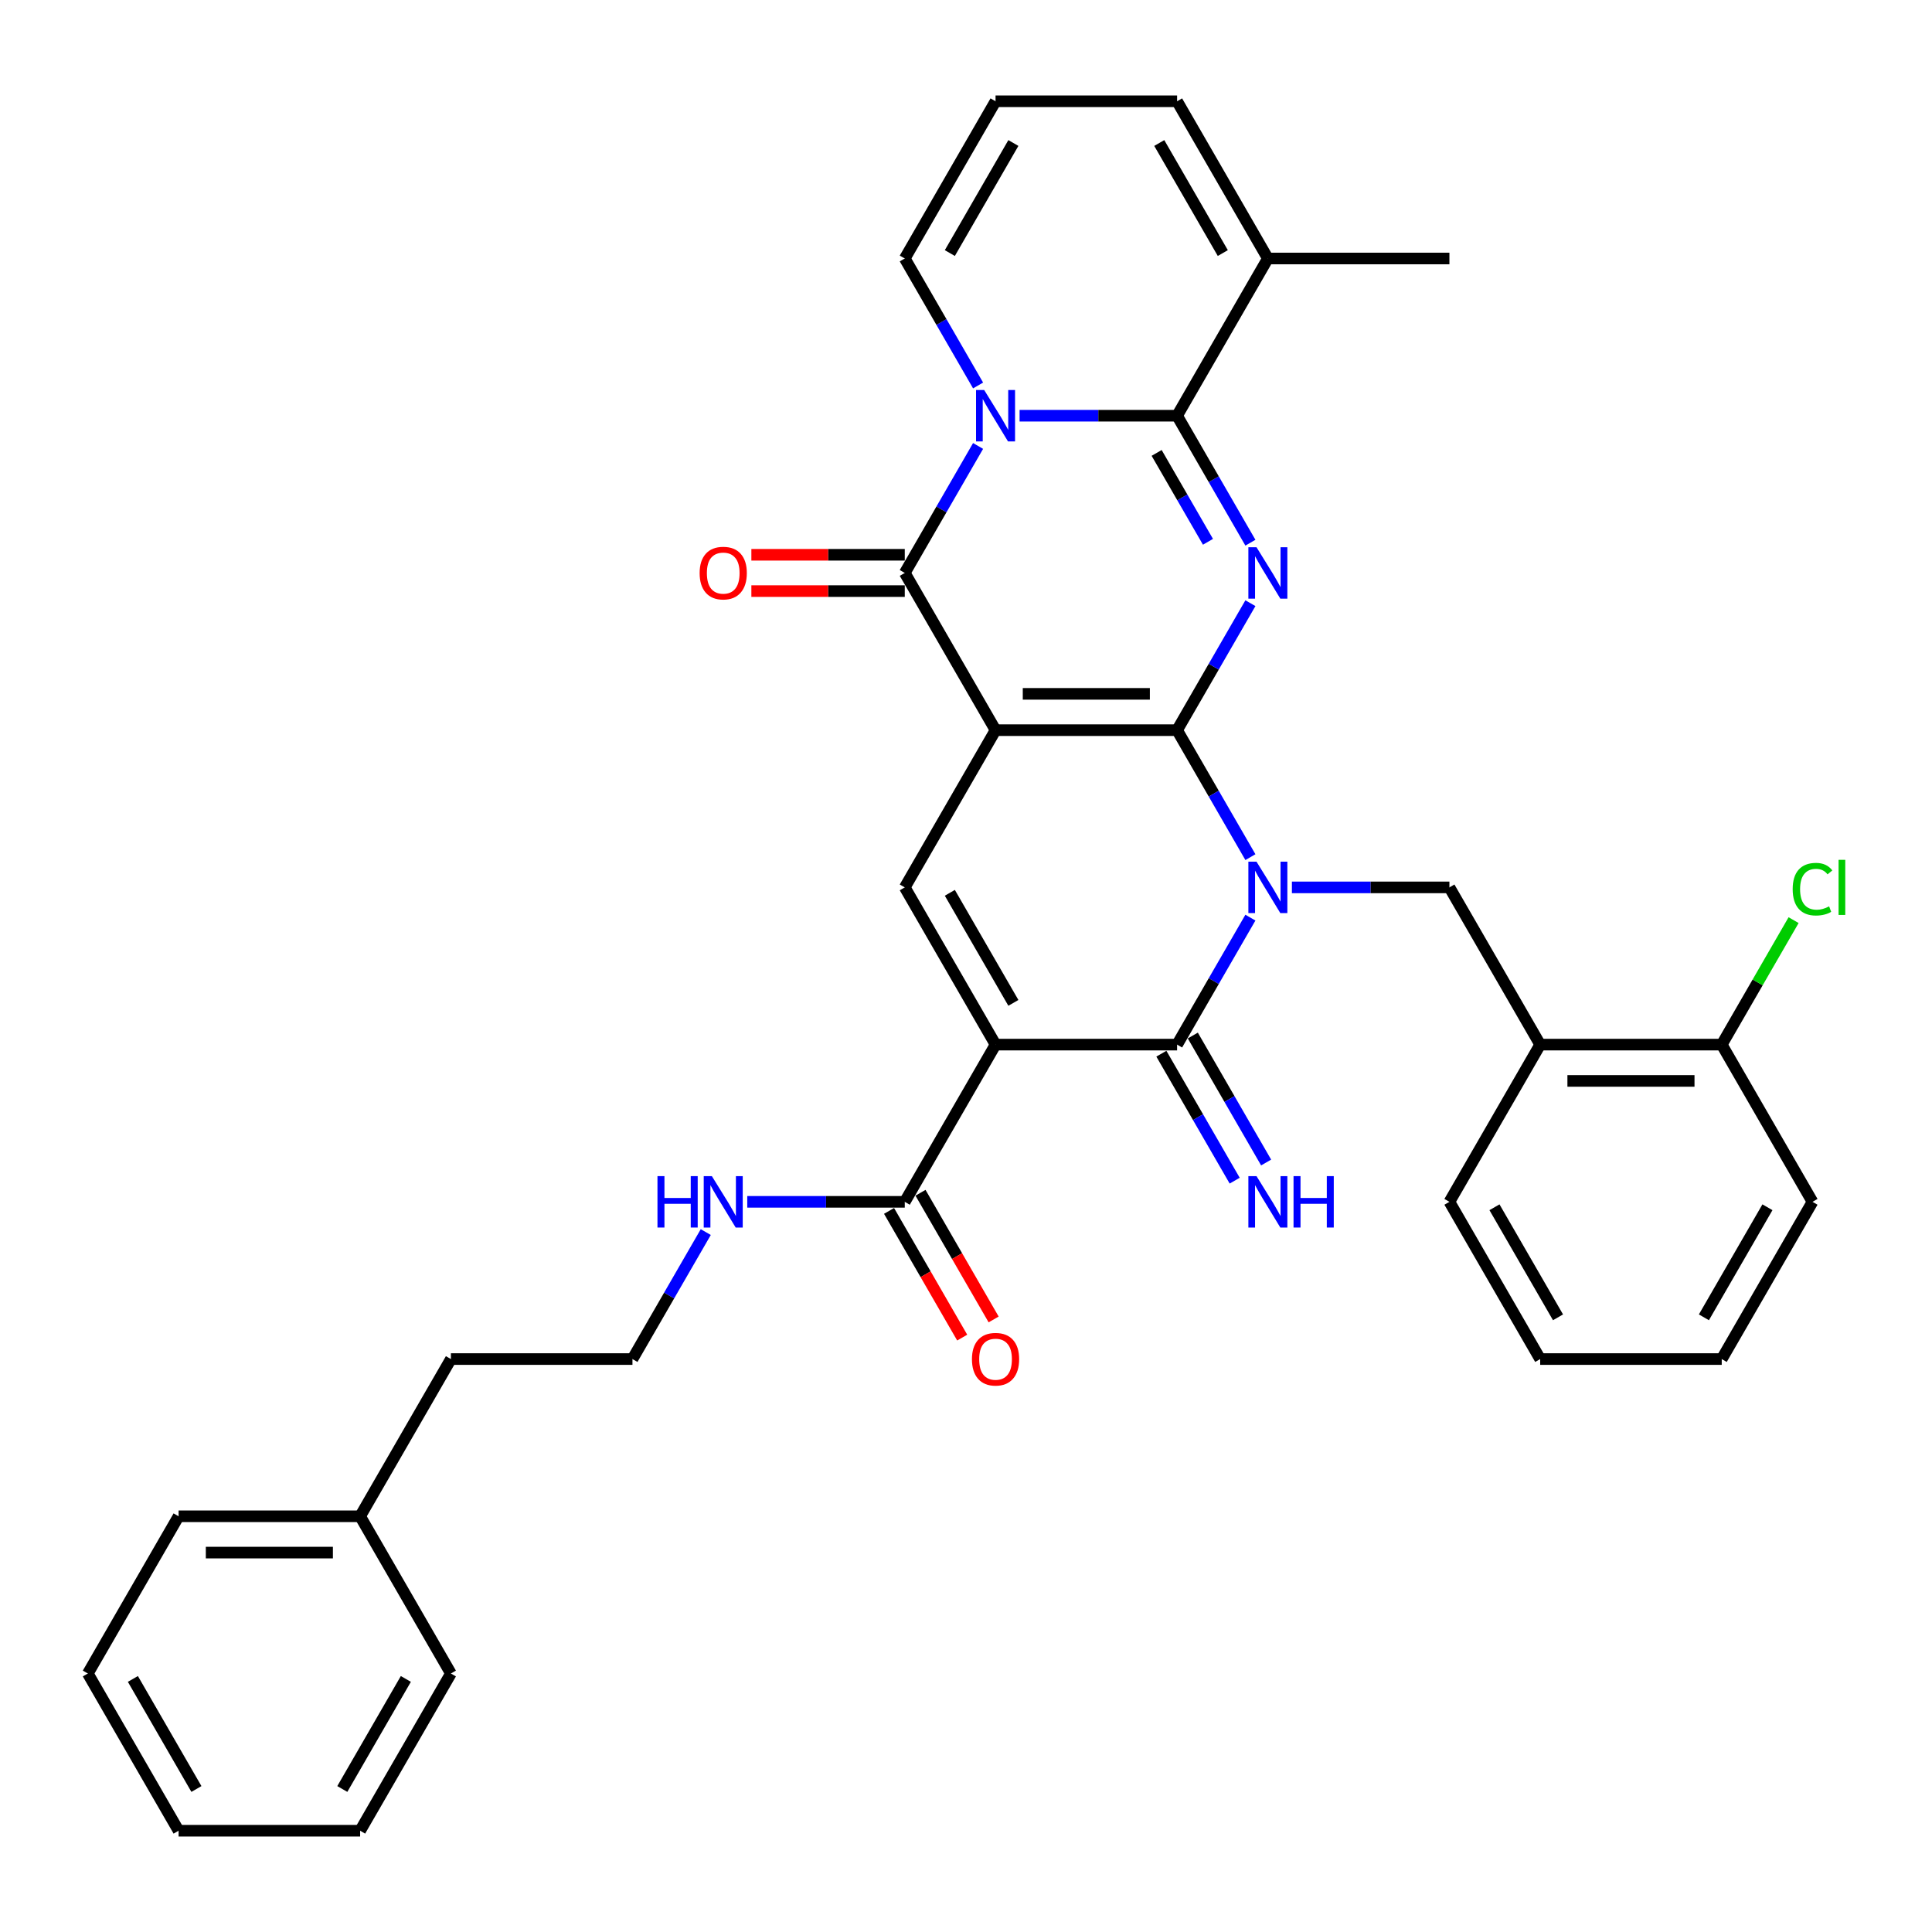 <?xml version='1.0' encoding='iso-8859-1'?>
<svg version='1.1' baseProfile='full'
              xmlns='http://www.w3.org/2000/svg'
                      xmlns:rdkit='http://www.rdkit.org/xml'
                      xmlns:xlink='http://www.w3.org/1999/xlink'
                  xml:space='preserve'
width='1000px' height='1000px' viewBox='0 0 1000 1000'>
<!-- END OF HEADER -->
<rect style='opacity:1.0;fill:#FFFFFF;stroke:none' width='1000' height='1000' x='0' y='0'> </rect>
<path class='bond-0' d='M 609.262,377.932 L 515.294,377.932' style='fill:none;fill-rule:evenodd;stroke:#000000;stroke-width:6px;stroke-linecap:butt;stroke-linejoin:miter;stroke-opacity:1' />
<path class='bond-0' d='M 595.167,359.138 L 529.389,359.138' style='fill:none;fill-rule:evenodd;stroke:#000000;stroke-width:6px;stroke-linecap:butt;stroke-linejoin:miter;stroke-opacity:1' />
<path class='bond-1' d='M 609.262,377.932 L 628.235,410.794' style='fill:none;fill-rule:evenodd;stroke:#000000;stroke-width:6px;stroke-linecap:butt;stroke-linejoin:miter;stroke-opacity:1' />
<path class='bond-1' d='M 628.235,410.794 L 647.208,443.656' style='fill:none;fill-rule:evenodd;stroke:#0000FF;stroke-width:6px;stroke-linecap:butt;stroke-linejoin:miter;stroke-opacity:1' />
<path class='bond-2' d='M 609.262,377.932 L 628.235,345.07' style='fill:none;fill-rule:evenodd;stroke:#000000;stroke-width:6px;stroke-linecap:butt;stroke-linejoin:miter;stroke-opacity:1' />
<path class='bond-2' d='M 628.235,345.07 L 647.208,312.209' style='fill:none;fill-rule:evenodd;stroke:#0000FF;stroke-width:6px;stroke-linecap:butt;stroke-linejoin:miter;stroke-opacity:1' />
<path class='bond-7' d='M 515.294,377.932 L 468.31,296.553' style='fill:none;fill-rule:evenodd;stroke:#000000;stroke-width:6px;stroke-linecap:butt;stroke-linejoin:miter;stroke-opacity:1' />
<path class='bond-8' d='M 515.294,377.932 L 468.31,459.311' style='fill:none;fill-rule:evenodd;stroke:#000000;stroke-width:6px;stroke-linecap:butt;stroke-linejoin:miter;stroke-opacity:1' />
<path class='bond-6' d='M 647.208,474.966 L 628.235,507.828' style='fill:none;fill-rule:evenodd;stroke:#0000FF;stroke-width:6px;stroke-linecap:butt;stroke-linejoin:miter;stroke-opacity:1' />
<path class='bond-6' d='M 628.235,507.828 L 609.262,540.689' style='fill:none;fill-rule:evenodd;stroke:#000000;stroke-width:6px;stroke-linecap:butt;stroke-linejoin:miter;stroke-opacity:1' />
<path class='bond-9' d='M 668.687,459.311 L 709.451,459.311' style='fill:none;fill-rule:evenodd;stroke:#0000FF;stroke-width:6px;stroke-linecap:butt;stroke-linejoin:miter;stroke-opacity:1' />
<path class='bond-9' d='M 709.451,459.311 L 750.214,459.311' style='fill:none;fill-rule:evenodd;stroke:#000000;stroke-width:6px;stroke-linecap:butt;stroke-linejoin:miter;stroke-opacity:1' />
<path class='bond-5' d='M 647.208,280.898 L 628.235,248.037' style='fill:none;fill-rule:evenodd;stroke:#0000FF;stroke-width:6px;stroke-linecap:butt;stroke-linejoin:miter;stroke-opacity:1' />
<path class='bond-5' d='M 628.235,248.037 L 609.262,215.175' style='fill:none;fill-rule:evenodd;stroke:#000000;stroke-width:6px;stroke-linecap:butt;stroke-linejoin:miter;stroke-opacity:1' />
<path class='bond-5' d='M 625.24,280.437 L 611.959,257.433' style='fill:none;fill-rule:evenodd;stroke:#0000FF;stroke-width:6px;stroke-linecap:butt;stroke-linejoin:miter;stroke-opacity:1' />
<path class='bond-5' d='M 611.959,257.433 L 598.678,234.43' style='fill:none;fill-rule:evenodd;stroke:#000000;stroke-width:6px;stroke-linecap:butt;stroke-linejoin:miter;stroke-opacity:1' />
<path class='bond-3' d='M 527.736,215.175 L 568.499,215.175' style='fill:none;fill-rule:evenodd;stroke:#0000FF;stroke-width:6px;stroke-linecap:butt;stroke-linejoin:miter;stroke-opacity:1' />
<path class='bond-3' d='M 568.499,215.175 L 609.262,215.175' style='fill:none;fill-rule:evenodd;stroke:#000000;stroke-width:6px;stroke-linecap:butt;stroke-linejoin:miter;stroke-opacity:1' />
<path class='bond-13' d='M 506.256,199.52 L 487.283,166.658' style='fill:none;fill-rule:evenodd;stroke:#0000FF;stroke-width:6px;stroke-linecap:butt;stroke-linejoin:miter;stroke-opacity:1' />
<path class='bond-13' d='M 487.283,166.658 L 468.31,133.796' style='fill:none;fill-rule:evenodd;stroke:#000000;stroke-width:6px;stroke-linecap:butt;stroke-linejoin:miter;stroke-opacity:1' />
<path class='bond-36' d='M 506.256,230.83 L 487.283,263.692' style='fill:none;fill-rule:evenodd;stroke:#0000FF;stroke-width:6px;stroke-linecap:butt;stroke-linejoin:miter;stroke-opacity:1' />
<path class='bond-36' d='M 487.283,263.692 L 468.31,296.553' style='fill:none;fill-rule:evenodd;stroke:#000000;stroke-width:6px;stroke-linecap:butt;stroke-linejoin:miter;stroke-opacity:1' />
<path class='bond-4' d='M 515.294,540.689 L 609.262,540.689' style='fill:none;fill-rule:evenodd;stroke:#000000;stroke-width:6px;stroke-linecap:butt;stroke-linejoin:miter;stroke-opacity:1' />
<path class='bond-10' d='M 515.294,540.689 L 468.31,622.068' style='fill:none;fill-rule:evenodd;stroke:#000000;stroke-width:6px;stroke-linecap:butt;stroke-linejoin:miter;stroke-opacity:1' />
<path class='bond-35' d='M 515.294,540.689 L 468.31,459.311' style='fill:none;fill-rule:evenodd;stroke:#000000;stroke-width:6px;stroke-linecap:butt;stroke-linejoin:miter;stroke-opacity:1' />
<path class='bond-35' d='M 524.522,519.086 L 491.634,462.121' style='fill:none;fill-rule:evenodd;stroke:#000000;stroke-width:6px;stroke-linecap:butt;stroke-linejoin:miter;stroke-opacity:1' />
<path class='bond-11' d='M 609.262,215.175 L 656.246,133.796' style='fill:none;fill-rule:evenodd;stroke:#000000;stroke-width:6px;stroke-linecap:butt;stroke-linejoin:miter;stroke-opacity:1' />
<path class='bond-14' d='M 601.124,545.388 L 620.097,578.249' style='fill:none;fill-rule:evenodd;stroke:#000000;stroke-width:6px;stroke-linecap:butt;stroke-linejoin:miter;stroke-opacity:1' />
<path class='bond-14' d='M 620.097,578.249 L 639.07,611.111' style='fill:none;fill-rule:evenodd;stroke:#0000FF;stroke-width:6px;stroke-linecap:butt;stroke-linejoin:miter;stroke-opacity:1' />
<path class='bond-14' d='M 617.4,535.991 L 636.373,568.853' style='fill:none;fill-rule:evenodd;stroke:#000000;stroke-width:6px;stroke-linecap:butt;stroke-linejoin:miter;stroke-opacity:1' />
<path class='bond-14' d='M 636.373,568.853 L 655.346,601.714' style='fill:none;fill-rule:evenodd;stroke:#0000FF;stroke-width:6px;stroke-linecap:butt;stroke-linejoin:miter;stroke-opacity:1' />
<path class='bond-15' d='M 468.31,287.157 L 428.609,287.157' style='fill:none;fill-rule:evenodd;stroke:#000000;stroke-width:6px;stroke-linecap:butt;stroke-linejoin:miter;stroke-opacity:1' />
<path class='bond-15' d='M 428.609,287.157 L 388.907,287.157' style='fill:none;fill-rule:evenodd;stroke:#FF0000;stroke-width:6px;stroke-linecap:butt;stroke-linejoin:miter;stroke-opacity:1' />
<path class='bond-15' d='M 468.31,305.95 L 428.609,305.95' style='fill:none;fill-rule:evenodd;stroke:#000000;stroke-width:6px;stroke-linecap:butt;stroke-linejoin:miter;stroke-opacity:1' />
<path class='bond-15' d='M 428.609,305.95 L 388.907,305.95' style='fill:none;fill-rule:evenodd;stroke:#FF0000;stroke-width:6px;stroke-linecap:butt;stroke-linejoin:miter;stroke-opacity:1' />
<path class='bond-12' d='M 750.214,459.311 L 797.198,540.689' style='fill:none;fill-rule:evenodd;stroke:#000000;stroke-width:6px;stroke-linecap:butt;stroke-linejoin:miter;stroke-opacity:1' />
<path class='bond-19' d='M 460.172,626.766 L 479.102,659.553' style='fill:none;fill-rule:evenodd;stroke:#000000;stroke-width:6px;stroke-linecap:butt;stroke-linejoin:miter;stroke-opacity:1' />
<path class='bond-19' d='M 479.102,659.553 L 498.031,692.34' style='fill:none;fill-rule:evenodd;stroke:#FF0000;stroke-width:6px;stroke-linecap:butt;stroke-linejoin:miter;stroke-opacity:1' />
<path class='bond-19' d='M 476.448,617.37 L 495.377,650.156' style='fill:none;fill-rule:evenodd;stroke:#000000;stroke-width:6px;stroke-linecap:butt;stroke-linejoin:miter;stroke-opacity:1' />
<path class='bond-19' d='M 495.377,650.156 L 514.307,682.943' style='fill:none;fill-rule:evenodd;stroke:#FF0000;stroke-width:6px;stroke-linecap:butt;stroke-linejoin:miter;stroke-opacity:1' />
<path class='bond-20' d='M 468.31,622.068 L 427.547,622.068' style='fill:none;fill-rule:evenodd;stroke:#000000;stroke-width:6px;stroke-linecap:butt;stroke-linejoin:miter;stroke-opacity:1' />
<path class='bond-20' d='M 427.547,622.068 L 386.784,622.068' style='fill:none;fill-rule:evenodd;stroke:#0000FF;stroke-width:6px;stroke-linecap:butt;stroke-linejoin:miter;stroke-opacity:1' />
<path class='bond-17' d='M 656.246,133.796 L 609.262,52.418' style='fill:none;fill-rule:evenodd;stroke:#000000;stroke-width:6px;stroke-linecap:butt;stroke-linejoin:miter;stroke-opacity:1' />
<path class='bond-17' d='M 632.923,130.986 L 600.034,74.021' style='fill:none;fill-rule:evenodd;stroke:#000000;stroke-width:6px;stroke-linecap:butt;stroke-linejoin:miter;stroke-opacity:1' />
<path class='bond-25' d='M 656.246,133.796 L 750.214,133.796' style='fill:none;fill-rule:evenodd;stroke:#000000;stroke-width:6px;stroke-linecap:butt;stroke-linejoin:miter;stroke-opacity:1' />
<path class='bond-18' d='M 797.198,540.689 L 891.166,540.689' style='fill:none;fill-rule:evenodd;stroke:#000000;stroke-width:6px;stroke-linecap:butt;stroke-linejoin:miter;stroke-opacity:1' />
<path class='bond-18' d='M 811.293,559.483 L 877.071,559.483' style='fill:none;fill-rule:evenodd;stroke:#000000;stroke-width:6px;stroke-linecap:butt;stroke-linejoin:miter;stroke-opacity:1' />
<path class='bond-24' d='M 797.198,540.689 L 750.214,622.068' style='fill:none;fill-rule:evenodd;stroke:#000000;stroke-width:6px;stroke-linecap:butt;stroke-linejoin:miter;stroke-opacity:1' />
<path class='bond-37' d='M 468.31,133.796 L 515.294,52.418' style='fill:none;fill-rule:evenodd;stroke:#000000;stroke-width:6px;stroke-linecap:butt;stroke-linejoin:miter;stroke-opacity:1' />
<path class='bond-37' d='M 491.634,130.986 L 524.522,74.021' style='fill:none;fill-rule:evenodd;stroke:#000000;stroke-width:6px;stroke-linecap:butt;stroke-linejoin:miter;stroke-opacity:1' />
<path class='bond-16' d='M 515.294,52.418 L 609.262,52.418' style='fill:none;fill-rule:evenodd;stroke:#000000;stroke-width:6px;stroke-linecap:butt;stroke-linejoin:miter;stroke-opacity:1' />
<path class='bond-21' d='M 891.166,540.689 L 909.764,508.476' style='fill:none;fill-rule:evenodd;stroke:#000000;stroke-width:6px;stroke-linecap:butt;stroke-linejoin:miter;stroke-opacity:1' />
<path class='bond-21' d='M 909.764,508.476 L 928.363,476.263' style='fill:none;fill-rule:evenodd;stroke:#00CC00;stroke-width:6px;stroke-linecap:butt;stroke-linejoin:miter;stroke-opacity:1' />
<path class='bond-26' d='M 891.166,540.689 L 938.15,622.068' style='fill:none;fill-rule:evenodd;stroke:#000000;stroke-width:6px;stroke-linecap:butt;stroke-linejoin:miter;stroke-opacity:1' />
<path class='bond-22' d='M 365.304,637.723 L 346.331,670.585' style='fill:none;fill-rule:evenodd;stroke:#0000FF;stroke-width:6px;stroke-linecap:butt;stroke-linejoin:miter;stroke-opacity:1' />
<path class='bond-22' d='M 346.331,670.585 L 327.358,703.447' style='fill:none;fill-rule:evenodd;stroke:#000000;stroke-width:6px;stroke-linecap:butt;stroke-linejoin:miter;stroke-opacity:1' />
<path class='bond-27' d='M 327.358,703.447 L 233.39,703.447' style='fill:none;fill-rule:evenodd;stroke:#000000;stroke-width:6px;stroke-linecap:butt;stroke-linejoin:miter;stroke-opacity:1' />
<path class='bond-23' d='M 186.406,784.825 L 233.39,703.447' style='fill:none;fill-rule:evenodd;stroke:#000000;stroke-width:6px;stroke-linecap:butt;stroke-linejoin:miter;stroke-opacity:1' />
<path class='bond-28' d='M 186.406,784.825 L 92.439,784.825' style='fill:none;fill-rule:evenodd;stroke:#000000;stroke-width:6px;stroke-linecap:butt;stroke-linejoin:miter;stroke-opacity:1' />
<path class='bond-28' d='M 172.311,803.619 L 106.534,803.619' style='fill:none;fill-rule:evenodd;stroke:#000000;stroke-width:6px;stroke-linecap:butt;stroke-linejoin:miter;stroke-opacity:1' />
<path class='bond-29' d='M 186.406,784.825 L 233.39,866.204' style='fill:none;fill-rule:evenodd;stroke:#000000;stroke-width:6px;stroke-linecap:butt;stroke-linejoin:miter;stroke-opacity:1' />
<path class='bond-30' d='M 750.214,622.068 L 797.198,703.447' style='fill:none;fill-rule:evenodd;stroke:#000000;stroke-width:6px;stroke-linecap:butt;stroke-linejoin:miter;stroke-opacity:1' />
<path class='bond-30' d='M 773.537,624.878 L 806.426,681.843' style='fill:none;fill-rule:evenodd;stroke:#000000;stroke-width:6px;stroke-linecap:butt;stroke-linejoin:miter;stroke-opacity:1' />
<path class='bond-38' d='M 938.15,622.068 L 891.166,703.447' style='fill:none;fill-rule:evenodd;stroke:#000000;stroke-width:6px;stroke-linecap:butt;stroke-linejoin:miter;stroke-opacity:1' />
<path class='bond-38' d='M 914.827,624.878 L 881.938,681.843' style='fill:none;fill-rule:evenodd;stroke:#000000;stroke-width:6px;stroke-linecap:butt;stroke-linejoin:miter;stroke-opacity:1' />
<path class='bond-33' d='M 92.439,784.825 L 45.455,866.204' style='fill:none;fill-rule:evenodd;stroke:#000000;stroke-width:6px;stroke-linecap:butt;stroke-linejoin:miter;stroke-opacity:1' />
<path class='bond-32' d='M 233.39,866.204 L 186.406,947.582' style='fill:none;fill-rule:evenodd;stroke:#000000;stroke-width:6px;stroke-linecap:butt;stroke-linejoin:miter;stroke-opacity:1' />
<path class='bond-32' d='M 210.067,869.014 L 177.178,925.979' style='fill:none;fill-rule:evenodd;stroke:#000000;stroke-width:6px;stroke-linecap:butt;stroke-linejoin:miter;stroke-opacity:1' />
<path class='bond-31' d='M 797.198,703.447 L 891.166,703.447' style='fill:none;fill-rule:evenodd;stroke:#000000;stroke-width:6px;stroke-linecap:butt;stroke-linejoin:miter;stroke-opacity:1' />
<path class='bond-34' d='M 186.406,947.582 L 92.439,947.582' style='fill:none;fill-rule:evenodd;stroke:#000000;stroke-width:6px;stroke-linecap:butt;stroke-linejoin:miter;stroke-opacity:1' />
<path class='bond-39' d='M 45.455,866.204 L 92.439,947.582' style='fill:none;fill-rule:evenodd;stroke:#000000;stroke-width:6px;stroke-linecap:butt;stroke-linejoin:miter;stroke-opacity:1' />
<path class='bond-39' d='M 68.778,869.014 L 101.667,925.979' style='fill:none;fill-rule:evenodd;stroke:#000000;stroke-width:6px;stroke-linecap:butt;stroke-linejoin:miter;stroke-opacity:1' />
<path  class='atom-2' d='M 650.364 446.005
L 659.084 460.1
Q 659.948 461.491, 661.339 464.009
Q 662.73 466.527, 662.805 466.678
L 662.805 446.005
L 666.338 446.005
L 666.338 472.617
L 662.692 472.617
L 653.333 457.206
Q 652.243 455.402, 651.078 453.334
Q 649.95 451.267, 649.612 450.628
L 649.612 472.617
L 646.154 472.617
L 646.154 446.005
L 650.364 446.005
' fill='#0000FF'/>
<path  class='atom-3' d='M 650.364 283.248
L 659.084 297.343
Q 659.948 298.734, 661.339 301.252
Q 662.73 303.77, 662.805 303.921
L 662.805 283.248
L 666.338 283.248
L 666.338 309.859
L 662.692 309.859
L 653.333 294.449
Q 652.243 292.644, 651.078 290.577
Q 649.95 288.51, 649.612 287.871
L 649.612 309.859
L 646.154 309.859
L 646.154 283.248
L 650.364 283.248
' fill='#0000FF'/>
<path  class='atom-4' d='M 509.412 201.869
L 518.132 215.964
Q 518.997 217.355, 520.387 219.873
Q 521.778 222.392, 521.853 222.542
L 521.853 201.869
L 525.386 201.869
L 525.386 228.481
L 521.74 228.481
L 512.381 213.07
Q 511.291 211.266, 510.126 209.198
Q 508.998 207.131, 508.66 206.492
L 508.66 228.481
L 505.202 228.481
L 505.202 201.869
L 509.412 201.869
' fill='#0000FF'/>
<path  class='atom-15' d='M 650.364 608.762
L 659.084 622.857
Q 659.948 624.248, 661.339 626.766
Q 662.73 629.285, 662.805 629.435
L 662.805 608.762
L 666.338 608.762
L 666.338 635.374
L 662.692 635.374
L 653.333 619.963
Q 652.243 618.159, 651.078 616.092
Q 649.95 614.024, 649.612 613.385
L 649.612 635.374
L 646.154 635.374
L 646.154 608.762
L 650.364 608.762
' fill='#0000FF'/>
<path  class='atom-15' d='M 669.533 608.762
L 673.142 608.762
L 673.142 620.076
L 686.748 620.076
L 686.748 608.762
L 690.356 608.762
L 690.356 635.374
L 686.748 635.374
L 686.748 623.083
L 673.142 623.083
L 673.142 635.374
L 669.533 635.374
L 669.533 608.762
' fill='#0000FF'/>
<path  class='atom-16' d='M 362.126 296.629
Q 362.126 290.239, 365.284 286.668
Q 368.441 283.097, 374.342 283.097
Q 380.243 283.097, 383.401 286.668
Q 386.558 290.239, 386.558 296.629
Q 386.558 303.094, 383.363 306.777
Q 380.168 310.423, 374.342 310.423
Q 368.479 310.423, 365.284 306.777
Q 362.126 303.131, 362.126 296.629
M 374.342 307.416
Q 378.402 307.416, 380.582 304.71
Q 382.799 301.966, 382.799 296.629
Q 382.799 291.404, 380.582 288.773
Q 378.402 286.104, 374.342 286.104
Q 370.283 286.104, 368.065 288.735
Q 365.885 291.366, 365.885 296.629
Q 365.885 302.004, 368.065 304.71
Q 370.283 307.416, 374.342 307.416
' fill='#FF0000'/>
<path  class='atom-20' d='M 503.078 703.522
Q 503.078 697.132, 506.236 693.561
Q 509.393 689.99, 515.294 689.99
Q 521.195 689.99, 524.353 693.561
Q 527.51 697.132, 527.51 703.522
Q 527.51 709.987, 524.315 713.67
Q 521.12 717.316, 515.294 717.316
Q 509.431 717.316, 506.236 713.67
Q 503.078 710.024, 503.078 703.522
M 515.294 714.309
Q 519.354 714.309, 521.534 711.603
Q 523.751 708.859, 523.751 703.522
Q 523.751 698.297, 521.534 695.666
Q 519.354 692.997, 515.294 692.997
Q 511.235 692.997, 509.017 695.628
Q 506.837 698.26, 506.837 703.522
Q 506.837 708.897, 509.017 711.603
Q 511.235 714.309, 515.294 714.309
' fill='#FF0000'/>
<path  class='atom-21' d='M 340.307 608.762
L 343.915 608.762
L 343.915 620.076
L 357.522 620.076
L 357.522 608.762
L 361.13 608.762
L 361.13 635.374
L 357.522 635.374
L 357.522 623.083
L 343.915 623.083
L 343.915 635.374
L 340.307 635.374
L 340.307 608.762
' fill='#0000FF'/>
<path  class='atom-21' d='M 368.46 608.762
L 377.18 622.857
Q 378.045 624.248, 379.435 626.766
Q 380.826 629.285, 380.901 629.435
L 380.901 608.762
L 384.434 608.762
L 384.434 635.374
L 380.789 635.374
L 371.429 619.963
Q 370.339 618.159, 369.174 616.092
Q 368.046 614.024, 367.708 613.385
L 367.708 635.374
L 364.25 635.374
L 364.25 608.762
L 368.46 608.762
' fill='#0000FF'/>
<path  class='atom-22' d='M 927.889 460.232
Q 927.889 453.616, 930.971 450.158
Q 934.09 446.663, 939.992 446.663
Q 945.479 446.663, 948.411 450.534
L 945.93 452.564
Q 943.788 449.745, 939.992 449.745
Q 935.97 449.745, 933.827 452.451
Q 931.722 455.12, 931.722 460.232
Q 931.722 465.494, 933.903 468.2
Q 936.12 470.906, 940.405 470.906
Q 943.337 470.906, 946.757 469.14
L 947.81 471.959
Q 946.419 472.861, 944.314 473.387
Q 942.209 473.913, 939.879 473.913
Q 934.09 473.913, 930.971 470.38
Q 927.889 466.847, 927.889 460.232
' fill='#00CC00'/>
<path  class='atom-22' d='M 951.644 445.046
L 955.102 445.046
L 955.102 473.575
L 951.644 473.575
L 951.644 445.046
' fill='#00CC00'/>
</svg>
